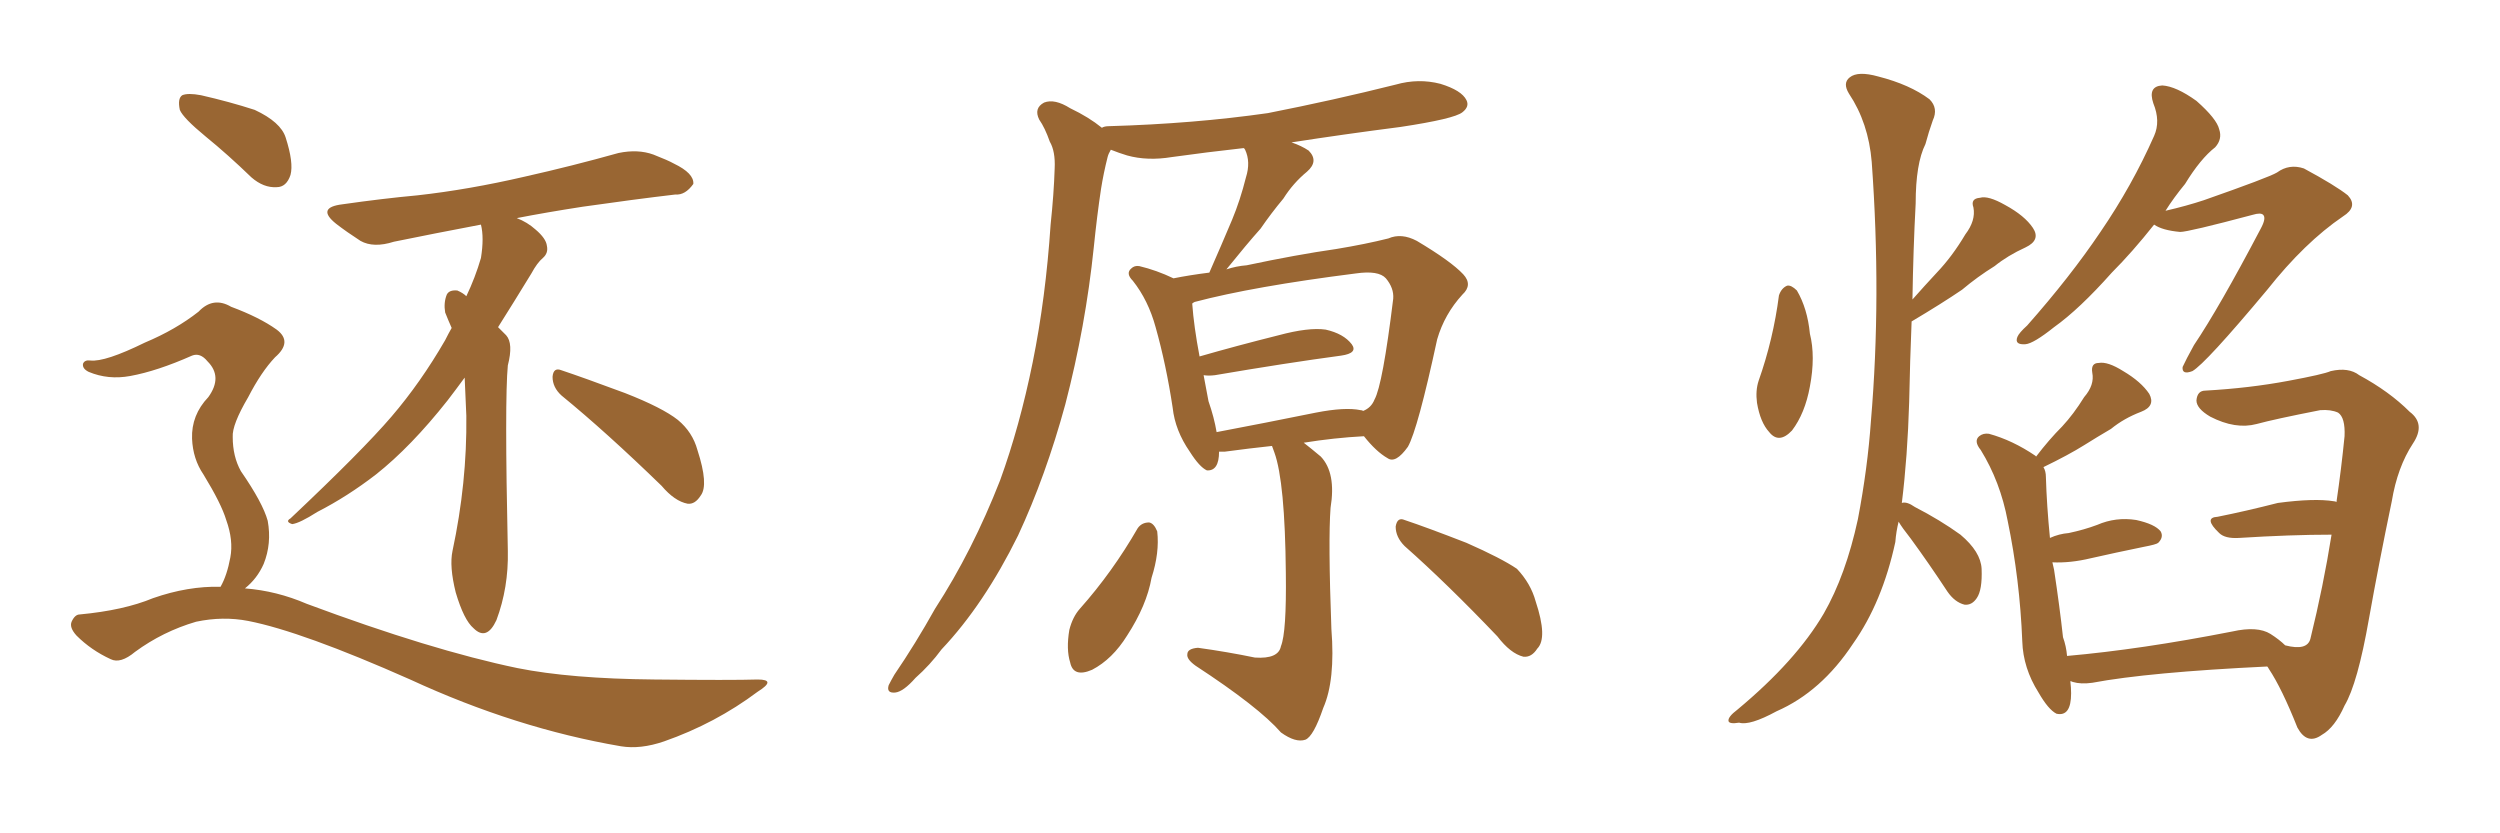 <svg xmlns="http://www.w3.org/2000/svg" xmlns:xlink="http://www.w3.org/1999/xlink" width="450" height="150"><path fill="#996633" padding="10" d="M37.06 24.61L37.06 24.61Q32.96 21.24 32.37 19.78L32.37 19.78Q31.93 17.72 32.81 17.14L32.81 17.14Q33.84 16.70 36.18 17.14L36.18 17.14Q41.31 18.31 45.85 19.78L45.85 19.78Q50.54 21.97 51.42 24.76L51.42 24.76Q52.88 29.30 52.29 31.49L52.29 31.49Q51.56 33.69 49.80 33.69L49.80 33.69Q47.46 33.84 45.26 31.93L45.26 31.93Q41.02 27.83 37.06 24.61ZM39.70 105.62L39.70 105.62Q40.87 103.56 41.46 100.34L41.46 100.34Q42.04 97.27 40.72 93.60L40.72 93.60Q39.84 90.67 36.62 85.40L36.62 85.40Q34.72 82.62 34.57 78.96L34.57 78.96Q34.42 74.71 37.50 71.48L37.50 71.48Q40.14 67.82 37.35 65.04L37.35 65.04Q36.04 63.43 34.57 64.01L34.57 64.01Q28.27 66.80 23.44 67.68L23.44 67.68Q19.48 68.41 15.97 66.94L15.97 66.94Q14.79 66.36 14.94 65.48L14.94 65.48Q15.23 64.75 16.26 64.89L16.26 64.89Q18.90 65.19 26.07 61.67L26.07 61.67Q31.64 59.33 35.74 56.10L35.74 56.10Q38.38 53.32 41.60 55.22L41.60 55.22Q46.73 57.13 49.80 59.33L49.80 59.33Q52.73 61.52 49.51 64.31L49.51 64.31Q47.02 66.94 44.68 71.48L44.68 71.48Q41.75 76.46 41.89 78.66L41.89 78.66Q41.89 82.18 43.36 84.81L43.36 84.81Q47.31 90.53 48.19 93.75L48.19 93.75Q48.93 97.85 47.46 101.51L47.46 101.51Q46.29 104.15 44.09 105.91L44.09 105.91Q49.80 106.35 55.22 108.69L55.22 108.69Q77.64 117.04 93.16 120.26L93.16 120.26Q102.69 122.17 117.77 122.31L117.77 122.31Q131.84 122.46 136.38 122.31L136.38 122.31Q139.89 122.31 136.38 124.51L136.38 124.51Q128.76 130.22 119.53 133.45L119.53 133.45Q115.28 134.91 111.77 134.33L111.77 134.33Q92.87 131.10 73.83 122.31L73.83 122.31Q54.35 113.67 44.68 111.77L44.68 111.77Q40.14 110.89 35.30 111.91L35.30 111.91Q29.30 113.67 24.32 117.33L24.32 117.33Q21.68 119.53 19.92 118.65L19.92 118.65Q16.41 117.04 13.77 114.40L13.77 114.40Q12.45 112.94 12.89 111.91L12.89 111.91Q13.48 110.60 14.36 110.60L14.36 110.60Q22.27 109.86 27.54 107.67L27.54 107.67Q33.84 105.47 39.70 105.62ZM101.07 71.19L101.07 71.19Q99.46 69.73 99.46 67.82L99.46 67.82Q99.61 66.06 101.07 66.65L101.07 66.65Q105.03 67.97 112.50 70.75L112.50 70.75Q119.24 73.39 122.02 75.59L122.02 75.59Q124.66 77.78 125.54 81.01L125.54 81.01Q127.59 87.30 126.12 89.21L126.12 89.21Q125.10 90.82 123.78 90.67L123.78 90.67Q121.44 90.23 119.09 87.45L119.09 87.45Q109.13 77.78 101.07 71.19ZM83.64 67.97L83.64 67.97L83.64 67.97Q82.03 70.17 80.57 72.07L80.57 72.07Q73.97 80.42 67.68 85.40L67.68 85.40Q62.55 89.36 57.13 92.14L57.13 92.14Q53.91 94.19 52.59 94.34L52.59 94.34Q51.27 93.90 52.29 93.31L52.29 93.31Q65.19 81.15 70.46 75L70.46 75Q75.73 68.85 80.13 61.23L80.13 61.23Q80.71 60.06 81.30 59.03L81.30 59.03Q80.71 57.71 80.13 56.25L80.13 56.25Q79.83 54.49 80.42 53.03L80.42 53.03Q80.86 52.15 82.32 52.29L82.32 52.29Q83.35 52.73 83.94 53.32L83.94 53.32Q85.55 49.95 86.57 46.44L86.57 46.44Q87.16 42.77 86.57 40.43L86.57 40.43Q78.08 42.04 70.90 43.51L70.90 43.51Q67.24 44.68 64.89 43.36L64.89 43.36Q62.40 41.75 60.50 40.28L60.50 40.28Q56.84 37.35 61.67 36.77L61.67 36.77Q68.85 35.74 75.15 35.16L75.15 35.16Q84.38 34.13 94.48 31.79L94.48 31.79Q102.98 29.88 111.33 27.54L111.33 27.54Q114.84 26.81 117.63 27.83L117.63 27.83Q120.26 28.86 121.29 29.44L121.29 29.44Q124.95 31.20 124.80 33.11L124.80 33.11Q123.34 35.16 121.58 35.01L121.58 35.01Q114.11 35.89 104.88 37.21L104.88 37.21Q98.29 38.23 93.02 39.26L93.02 39.26Q94.92 39.99 96.39 41.31L96.39 41.31Q98.29 42.92 98.44 44.24L98.44 44.24Q98.73 45.56 97.71 46.44L97.71 46.44Q96.68 47.31 95.65 49.22L95.65 49.22Q92.43 54.49 89.65 58.89L89.65 58.89Q90.23 59.47 91.11 60.35L91.11 60.35Q92.43 61.82 91.41 65.77L91.41 65.77Q90.82 71.92 91.41 99.17L91.41 99.17Q91.55 105.76 89.36 111.62L89.36 111.62Q87.60 115.43 85.25 113.09L85.25 113.09Q83.50 111.62 82.03 106.64L82.03 106.64Q80.86 101.95 81.45 99.17L81.45 99.17Q84.08 86.87 83.94 74.85L83.94 74.85Q83.79 71.48 83.64 67.97ZM228.96 80.27L228.96 80.27Q224.85 80.71 220.46 81.30L220.46 81.30Q219.87 81.30 219.43 81.30L219.43 81.30Q219.43 84.81 217.24 84.67L217.24 84.67Q215.92 84.08 214.16 81.30L214.16 81.30Q211.52 77.49 211.08 73.39L211.08 73.39Q209.91 65.63 208.01 58.89L208.01 58.89Q206.69 54.05 203.91 50.54L203.91 50.54Q202.59 49.22 203.61 48.34L203.61 48.34Q204.20 47.75 205.08 47.90L205.08 47.90Q208.15 48.63 211.23 50.10L211.23 50.10Q214.16 49.51 217.68 49.07L217.68 49.07Q219.87 44.09 221.78 39.55L221.78 39.55Q223.24 36.04 224.27 31.93L224.27 31.93Q225.15 29.15 224.12 26.95L224.12 26.95Q223.97 26.66 223.83 26.66L223.83 26.66Q217.24 27.39 210.94 28.27L210.94 28.27Q206.54 29.00 202.88 27.98L202.88 27.98Q201.42 27.54 199.95 26.95L199.95 26.95Q199.51 27.69 199.37 28.27L199.37 28.27Q198.63 31.20 198.19 33.98L198.19 33.98Q197.46 38.82 196.88 44.53L196.88 44.53Q195.41 58.74 191.75 72.80L191.75 72.80Q188.23 85.69 183.25 96.39L183.25 96.39Q177.10 108.84 169.48 116.89L169.48 116.89Q167.43 119.68 164.79 122.02L164.79 122.02Q162.60 124.51 161.13 124.66L161.13 124.66Q159.52 124.80 159.96 123.34L159.96 123.34Q160.40 122.46 160.99 121.44L160.99 121.44Q164.79 115.87 168.31 109.57L168.31 109.57Q175.05 99.17 180.03 86.43L180.03 86.43Q183.54 76.76 185.89 65.19L185.89 65.19Q188.23 53.61 189.11 40.43L189.11 40.43Q189.70 34.86 189.84 30.32L189.84 30.32Q189.99 27.25 188.96 25.49L188.96 25.49Q188.09 23.00 187.06 21.53L187.06 21.53Q186.04 19.48 187.94 18.46L187.94 18.46Q189.84 17.72 192.63 19.48L192.63 19.48Q196.00 21.09 198.34 23.00L198.34 23.00Q198.78 22.71 199.66 22.71L199.66 22.71Q214.89 22.27 228.22 20.36L228.22 20.36Q240.09 18.02 251.22 15.23L251.22 15.23Q255.32 14.06 259.28 15.09L259.28 15.09Q263.09 16.26 263.96 18.02L263.96 18.02Q264.55 19.19 263.23 20.21L263.23 20.21Q261.77 21.39 252.10 22.85L252.10 22.85Q241.85 24.17 232.47 25.63L232.47 25.63Q234.23 26.22 235.55 27.10L235.55 27.10Q237.45 29.00 235.25 30.91L235.25 30.91Q232.76 32.96 231.01 35.74L231.01 35.74Q228.81 38.38 226.90 41.16L226.90 41.16Q224.41 43.95 220.75 48.49L220.75 48.49Q222.51 47.90 224.41 47.75L224.41 47.75Q233.35 45.85 240.53 44.82L240.53 44.82Q245.80 43.95 249.90 42.92L249.90 42.92Q252.25 41.89 255.03 43.36L255.03 43.36Q261.18 47.02 263.38 49.37L263.38 49.37Q265.14 51.27 263.23 53.03L263.23 53.03Q260.01 56.54 258.69 61.08L258.69 61.08L258.69 61.08Q255.18 77.34 253.42 80.42L253.42 80.42Q251.22 83.50 249.76 82.47L249.76 82.47Q247.71 81.30 245.51 78.52L245.51 78.52Q240.09 78.81 234.67 79.69L234.67 79.69Q235.99 80.71 237.74 82.18L237.74 82.18Q240.53 85.11 239.50 91.41L239.50 91.41Q239.06 97.27 239.65 113.23L239.65 113.23Q240.38 122.46 238.18 127.44L238.18 127.44Q236.43 132.57 234.96 133.15L234.96 133.15Q233.20 133.74 230.57 131.84L230.57 131.84Q226.61 127.29 215.19 119.82L215.19 119.82Q213.57 118.65 213.72 117.77L213.72 117.77Q213.72 116.75 215.63 116.60L215.63 116.60Q220.90 117.33 225.88 118.36L225.88 118.36Q230.13 118.65 230.57 116.31L230.57 116.31Q231.59 113.82 231.45 103.13L231.45 103.13Q231.30 86.72 229.39 81.45L229.39 81.45Q229.10 80.71 228.96 80.27ZM244.92 73.83L244.92 73.83Q245.21 73.83 245.36 73.97L245.36 73.97Q246.83 73.39 247.41 71.92L247.41 71.92Q248.88 69.29 250.78 53.76L250.78 53.76Q250.93 51.86 249.46 50.10L249.46 50.10Q248.14 48.63 244.04 49.22L244.04 49.22Q225.59 51.56 215.04 54.35L215.04 54.35Q214.75 54.49 214.60 54.64L214.60 54.64Q214.89 58.74 215.92 64.16L215.92 64.16Q222.51 62.26 230.13 60.35L230.13 60.35Q235.55 58.89 238.62 59.33L238.62 59.33Q241.85 60.06 243.31 61.96L243.31 61.96Q244.48 63.57 241.41 64.01L241.41 64.01Q231.59 65.33 218.70 67.53L218.70 67.53Q217.53 67.68 216.65 67.53L216.65 67.53Q217.09 70.02 217.53 72.22L217.53 72.22Q218.55 75.15 218.99 77.78L218.99 77.78Q227.49 76.17 236.87 74.27L236.87 74.27Q242.14 73.24 244.92 73.83ZM204.79 95.07L204.79 95.07Q205.52 94.04 206.84 94.04L206.84 94.04Q207.71 94.19 208.30 95.65L208.30 95.65Q208.74 99.46 207.28 104.00L207.28 104.00Q206.40 108.98 202.88 114.40L202.88 114.40Q200.24 118.65 196.58 120.56L196.58 120.56Q193.21 122.02 192.63 119.24L192.63 119.24Q191.89 116.89 192.48 113.38L192.48 113.38Q193.07 111.04 194.38 109.57L194.38 109.57Q200.24 102.98 204.79 95.07ZM252.83 98.29L252.83 98.29L252.83 98.29Q251.22 96.68 251.22 94.78L251.22 94.78Q251.51 93.02 252.83 93.60L252.83 93.60Q256.79 94.92 263.96 97.71L263.96 97.71Q270.26 100.49 273.05 102.39L273.05 102.39Q275.54 105.03 276.42 108.25L276.42 108.25Q278.61 114.84 276.71 116.75L276.71 116.75Q275.68 118.36 274.22 118.21L274.22 118.21Q271.88 117.63 269.53 114.55L269.53 114.55Q260.45 105.03 252.83 98.29ZM320.21 53.17L320.21 53.17Q320.65 51.86 321.68 51.42L321.68 51.42Q322.41 51.27 323.44 52.29L323.44 52.29Q325.34 55.52 325.78 60.06L325.78 60.06Q326.81 64.16 325.78 69.58L325.78 69.58Q324.90 74.41 322.56 77.49L322.56 77.49Q320.21 79.98 318.46 77.78L318.46 77.78Q316.85 76.03 316.26 72.51L316.26 72.51Q315.97 70.31 316.55 68.55L316.55 68.55Q319.19 61.08 320.21 53.17ZM341.75 93.90L341.75 93.90Q341.31 95.65 341.16 97.56L341.16 97.56Q338.82 108.40 333.54 115.87L333.54 115.87Q327.83 124.51 319.78 128.03L319.78 128.03Q314.94 130.66 313.04 130.08L313.04 130.08Q311.28 130.37 311.13 129.79L311.13 129.79Q310.99 129.05 312.74 127.73L312.74 127.73Q323.29 118.95 328.27 110.45L328.27 110.45Q332.23 103.56 334.42 93.46L334.42 93.46Q336.18 84.23 336.77 75.73L336.77 75.73Q338.67 53.47 336.91 29.15L336.91 29.15Q336.33 22.12 332.81 16.85L332.81 16.85Q331.64 14.94 332.96 13.92L332.96 13.92Q334.42 12.74 338.09 13.77L338.09 13.77Q343.80 15.23 347.31 17.87L347.31 17.87Q348.93 19.48 347.90 21.68L347.90 21.68Q347.17 23.73 346.58 25.93L346.58 25.93Q344.82 29.44 344.82 36.62L344.82 36.62Q344.38 44.97 344.24 53.91L344.24 53.91Q346.44 51.42 348.63 49.07L348.63 49.07Q351.42 46.14 353.76 42.19L353.76 42.19Q355.66 39.70 355.22 37.35L355.22 37.35Q354.64 35.74 356.40 35.60L356.40 35.60Q357.86 35.16 360.94 36.91L360.94 36.91Q364.45 38.82 365.92 41.02L365.92 41.02Q367.38 43.21 364.60 44.53L364.60 44.53Q361.38 46.00 359.03 47.90L359.03 47.90Q355.96 49.80 353.17 52.15L353.17 52.15Q349.51 54.64 344.09 57.86L344.09 57.86Q343.80 64.89 343.65 72.36L343.65 72.36Q343.36 82.18 342.33 90.53L342.33 90.53Q343.21 90.23 344.68 91.26L344.68 91.26Q349.22 93.60 352.88 96.24L352.88 96.24Q356.54 99.32 356.69 102.39L356.69 102.39Q356.84 106.20 355.81 107.67L355.81 107.67Q354.93 108.98 353.61 108.84L353.61 108.84Q351.86 108.40 350.54 106.49L350.54 106.49Q347.17 101.37 343.95 96.97L343.95 96.97Q342.33 94.92 341.75 93.90ZM387.74 40.43L387.74 40.43Q383.79 45.41 380.13 49.07L380.13 49.07Q374.27 55.66 369.73 58.89L369.73 58.89Q366.06 61.82 364.60 61.96L364.60 61.96Q362.55 62.11 363.13 60.64L363.13 60.64Q363.43 59.91 364.89 58.59L364.89 58.59Q372.66 49.80 378.08 41.75L378.08 41.75Q383.79 33.40 387.74 24.46L387.74 24.46Q388.92 21.83 387.60 18.60L387.60 18.60Q386.57 15.53 389.21 15.38L389.21 15.38Q391.70 15.53 395.36 18.16L395.36 18.16Q399.02 21.39 399.46 23.29L399.46 23.29Q400.05 25.05 398.73 26.51L398.73 26.51Q396.09 28.56 393.31 33.11L393.31 33.11Q391.26 35.60 389.79 37.94L389.79 37.94Q393.60 37.06 396.68 36.04L396.68 36.04Q408.40 31.93 409.86 31.05L409.86 31.05Q412.06 29.44 414.70 30.32L414.70 30.32Q420.41 33.40 422.61 35.16L422.61 35.16Q424.51 37.21 421.73 38.96L421.73 38.96Q414.84 43.65 408.11 52.15L408.11 52.15Q396.97 65.48 394.63 66.80L394.63 66.80Q392.72 67.53 392.87 66.06L392.87 66.06Q393.46 64.75 394.92 62.11L394.92 62.11Q399.46 55.37 406.93 41.16L406.93 41.16Q407.96 39.26 407.37 38.67L407.37 38.67Q406.93 38.23 405.47 38.67L405.47 38.67Q393.90 41.75 392.43 41.75L392.43 41.75Q389.21 41.46 387.74 40.43ZM367.82 84.08L367.82 84.08L367.82 84.08Q368.26 84.81 368.26 85.84L368.26 85.84Q368.41 90.97 368.99 96.83L368.99 96.83Q370.61 96.09 372.36 95.95L372.36 95.95Q375.15 95.36 377.49 94.48L377.49 94.48Q380.86 93.02 384.52 93.60L384.52 93.60Q387.89 94.34 388.92 95.65L388.92 95.65Q389.50 96.68 388.48 97.71L388.48 97.71Q388.18 98.00 385.84 98.44L385.84 98.44Q380.86 99.46 376.32 100.49L376.32 100.49Q372.66 101.37 369.43 101.22L369.43 101.22Q369.58 101.95 369.73 102.54L369.73 102.54Q370.75 109.28 371.34 114.70L371.34 114.70Q371.92 116.31 372.07 118.07L372.07 118.07Q385.40 116.89 401.81 113.67L401.81 113.67Q406.35 112.65 408.69 114.11L408.69 114.11Q410.30 115.14 411.33 116.16L411.33 116.16Q415.28 117.19 415.87 114.99L415.87 114.99Q418.21 105.47 419.68 96.24L419.68 96.24Q412.35 96.24 402.98 96.83L402.98 96.83Q400.49 96.97 399.46 95.95L399.46 95.95Q396.53 93.16 399.17 93.02L399.17 93.02Q404.30 91.99 410.01 90.53L410.01 90.53Q416.60 89.65 420.12 90.23L420.12 90.23Q420.41 90.23 420.56 90.38L420.56 90.38Q421.44 84.38 422.02 78.52L422.02 78.52Q422.17 75.15 420.85 74.27L420.85 74.27Q419.53 73.68 417.63 73.83L417.63 73.83Q409.42 75.44 406.20 76.32L406.20 76.32Q402.39 77.34 397.85 75L397.85 75Q395.36 73.54 395.36 72.07L395.36 72.07Q395.51 70.31 396.97 70.31L396.97 70.31Q404.88 69.87 411.91 68.55L411.91 68.55Q418.21 67.38 419.53 66.80L419.53 66.80Q422.75 66.06 424.66 67.53L424.66 67.53Q430.08 70.46 433.74 74.12L433.74 74.12Q436.67 76.32 434.33 79.83L434.33 79.83Q431.54 84.08 430.52 90.23L430.52 90.23Q428.17 101.51 426.42 111.33L426.42 111.33Q424.37 123.05 422.02 127.00L422.02 127.00Q420.26 130.96 417.92 132.28L417.92 132.28Q415.28 134.18 413.53 130.96L413.53 130.96Q410.74 123.93 408.40 120.41L408.40 120.41Q408.25 120.12 408.11 119.97L408.11 119.97Q386.72 121.00 376.61 122.90L376.61 122.90Q374.56 123.19 373.10 122.75L373.10 122.75Q372.80 122.61 372.66 122.61L372.66 122.61Q372.80 123.78 372.80 124.80L372.80 124.80Q372.80 129.05 370.17 128.47L370.17 128.47Q368.70 127.73 366.94 124.66L366.94 124.66Q364.16 120.26 364.01 115.43L364.01 115.43Q363.57 104.30 361.38 93.75L361.38 93.75Q360.06 86.72 356.54 81.01L356.54 81.01Q355.22 79.39 356.25 78.52L356.25 78.52Q356.98 77.93 358.01 78.08L358.01 78.08Q362.26 79.25 366.36 82.03L366.36 82.03Q366.36 82.03 366.50 82.18L366.50 82.18Q368.85 79.10 371.19 76.76L371.19 76.76Q373.24 74.56 375.15 71.48L375.15 71.48Q377.05 69.29 376.61 67.09L376.61 67.09Q376.32 65.33 377.78 65.33L377.78 65.33Q379.39 65.04 382.18 66.80L382.18 66.80Q385.40 68.70 386.87 70.90L386.87 70.90Q388.04 73.10 385.40 74.12L385.40 74.12Q382.32 75.29 379.98 77.20L379.98 77.20Q377.49 78.66 375.15 80.13L375.15 80.13Q372.36 81.88 367.82 84.08Z"/></svg>